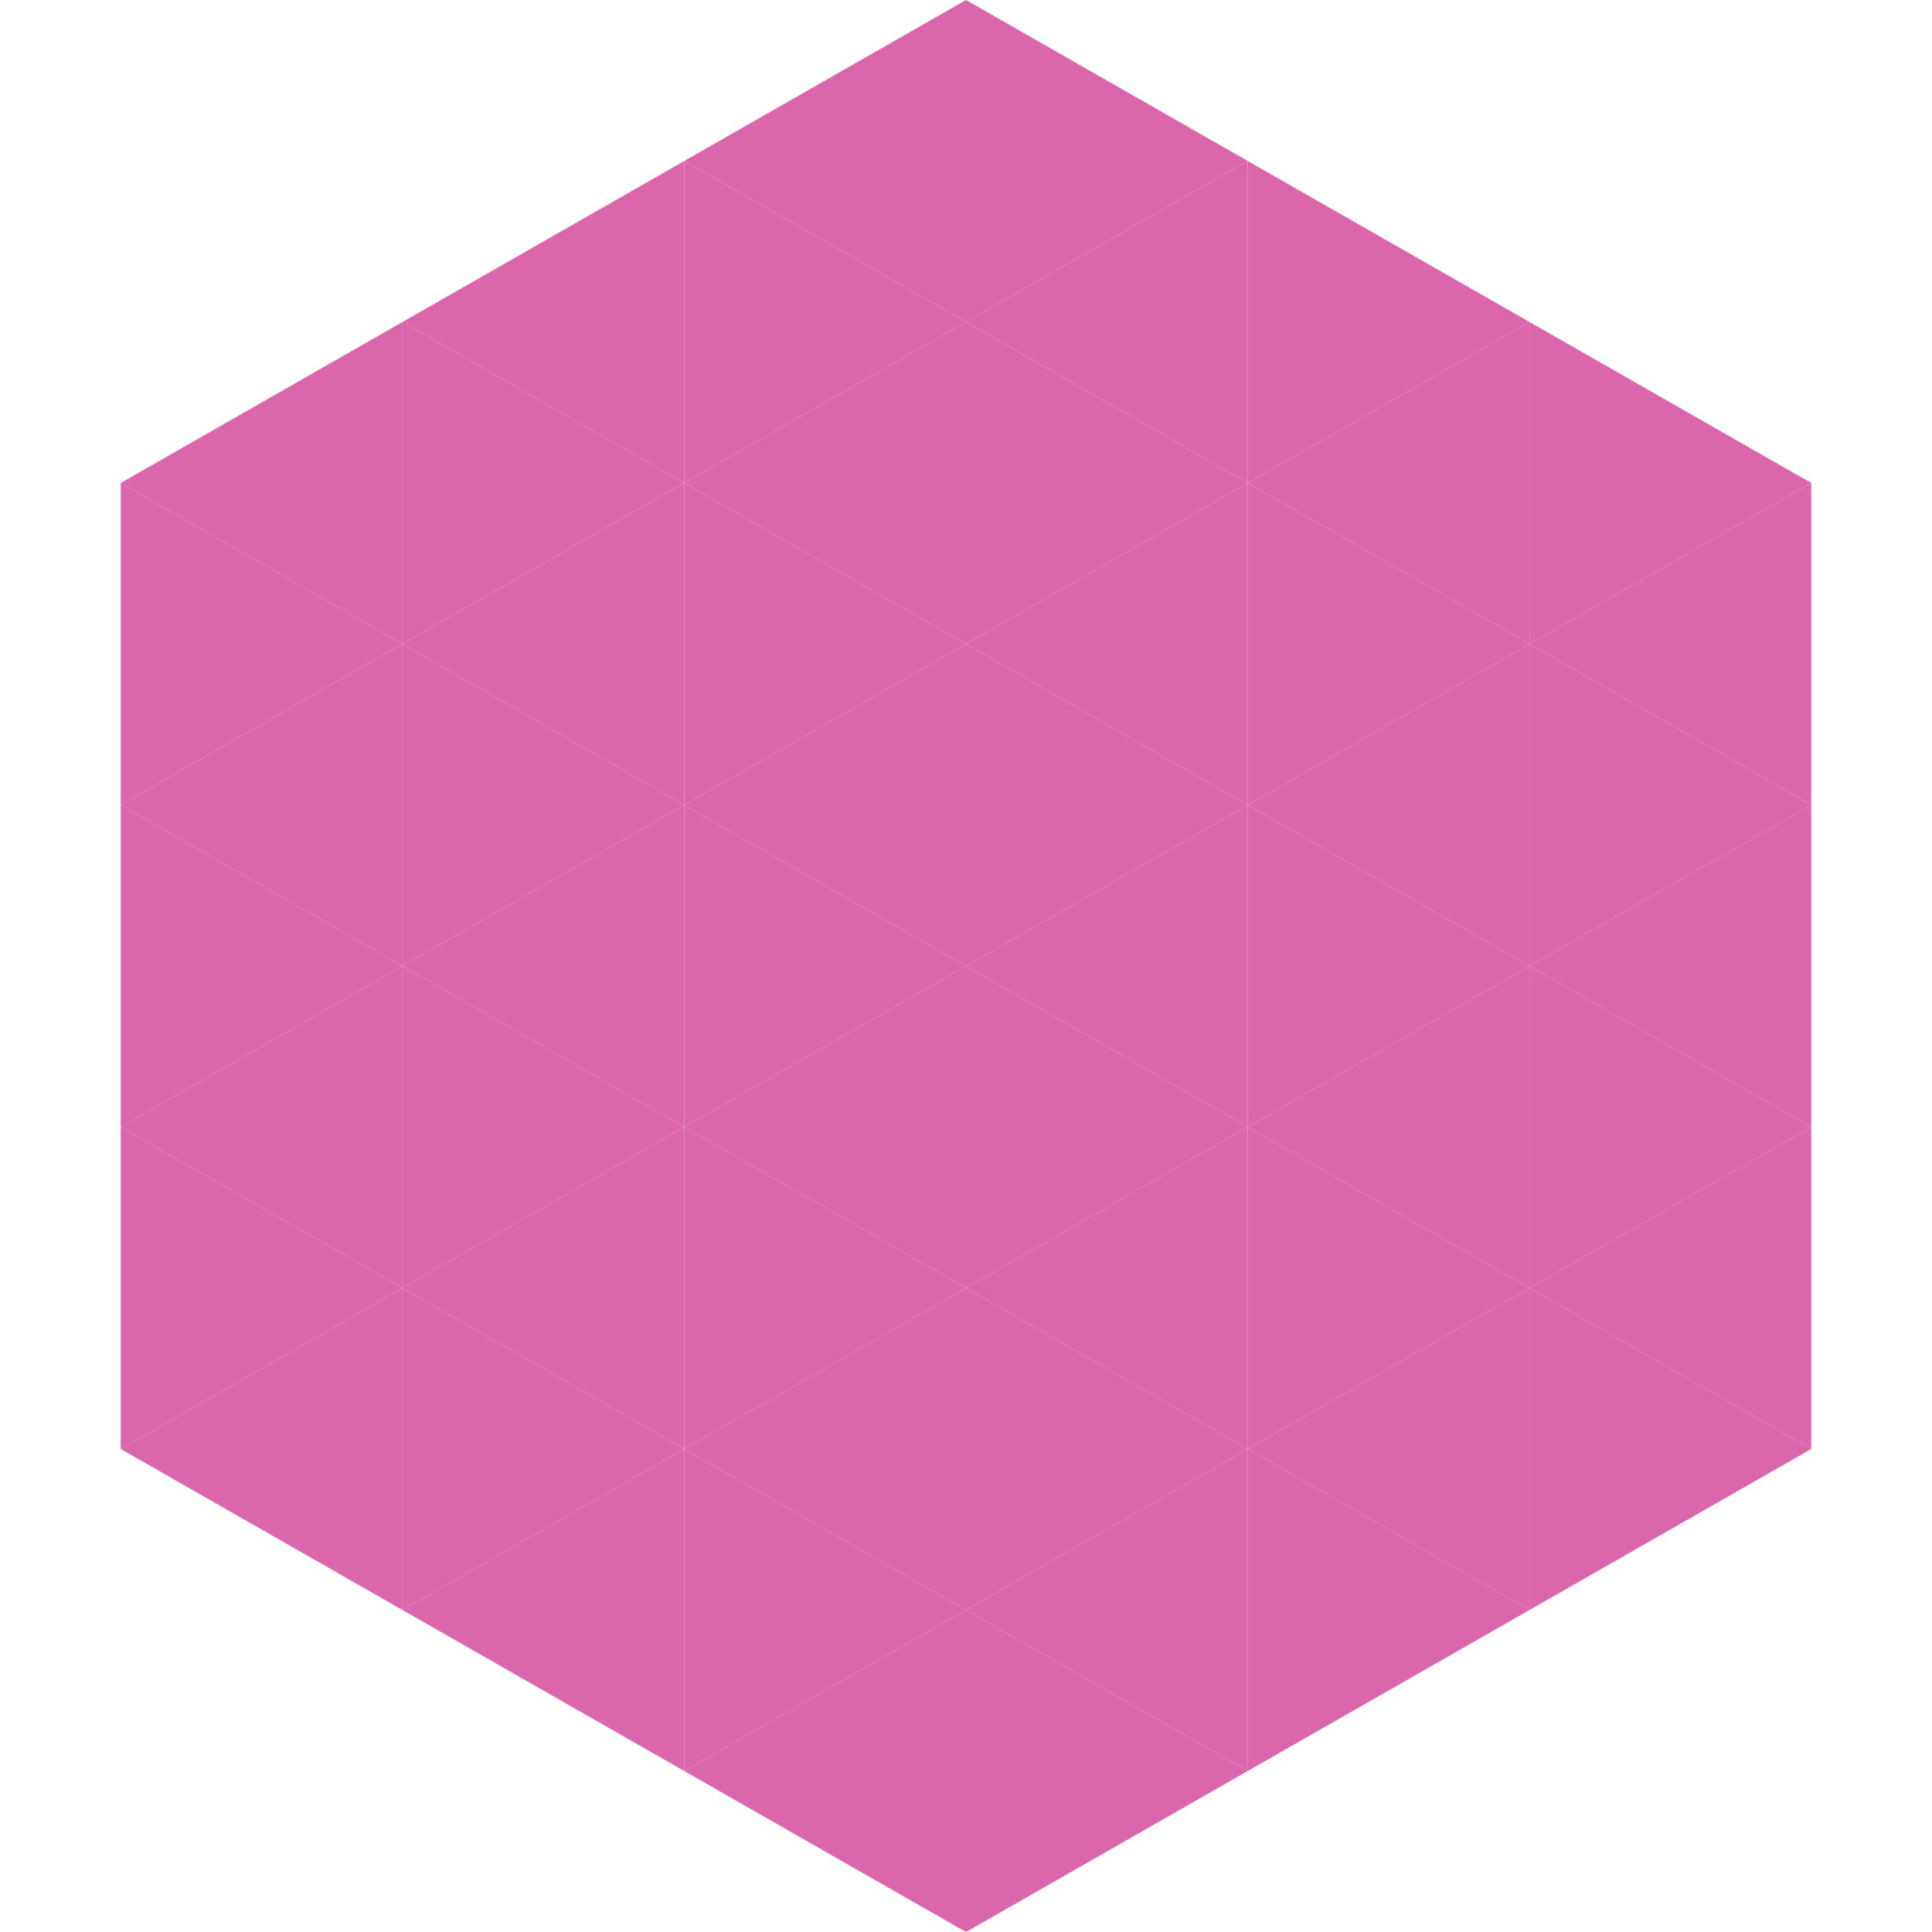 <?xml version="1.0"?>
<!-- Generated by SVGo -->
<svg width="240" height="240"
     xmlns="http://www.w3.org/2000/svg"
     xmlns:xlink="http://www.w3.org/1999/xlink">
<polygon points="50,40 15,60 50,80" style="fill:rgb(219,102,171)" />
<polygon points="190,40 225,60 190,80" style="fill:rgb(219,102,171)" />
<polygon points="15,60 50,80 15,100" style="fill:rgb(219,102,171)" />
<polygon points="225,60 190,80 225,100" style="fill:rgb(219,102,171)" />
<polygon points="50,80 15,100 50,120" style="fill:rgb(219,102,171)" />
<polygon points="190,80 225,100 190,120" style="fill:rgb(219,102,171)" />
<polygon points="15,100 50,120 15,140" style="fill:rgb(219,102,171)" />
<polygon points="225,100 190,120 225,140" style="fill:rgb(219,102,171)" />
<polygon points="50,120 15,140 50,160" style="fill:rgb(219,102,171)" />
<polygon points="190,120 225,140 190,160" style="fill:rgb(219,102,171)" />
<polygon points="15,140 50,160 15,180" style="fill:rgb(219,102,171)" />
<polygon points="225,140 190,160 225,180" style="fill:rgb(219,102,171)" />
<polygon points="50,160 15,180 50,200" style="fill:rgb(219,102,171)" />
<polygon points="190,160 225,180 190,200" style="fill:rgb(219,102,171)" />
<polygon points="15,180 50,200 15,220" style="fill:rgb(255,255,255); fill-opacity:0" />
<polygon points="225,180 190,200 225,220" style="fill:rgb(255,255,255); fill-opacity:0" />
<polygon points="50,0 85,20 50,40" style="fill:rgb(255,255,255); fill-opacity:0" />
<polygon points="190,0 155,20 190,40" style="fill:rgb(255,255,255); fill-opacity:0" />
<polygon points="85,20 50,40 85,60" style="fill:rgb(219,102,171)" />
<polygon points="155,20 190,40 155,60" style="fill:rgb(219,102,171)" />
<polygon points="50,40 85,60 50,80" style="fill:rgb(219,102,171)" />
<polygon points="190,40 155,60 190,80" style="fill:rgb(219,102,171)" />
<polygon points="85,60 50,80 85,100" style="fill:rgb(219,102,171)" />
<polygon points="155,60 190,80 155,100" style="fill:rgb(219,102,171)" />
<polygon points="50,80 85,100 50,120" style="fill:rgb(219,102,171)" />
<polygon points="190,80 155,100 190,120" style="fill:rgb(219,102,171)" />
<polygon points="85,100 50,120 85,140" style="fill:rgb(219,102,171)" />
<polygon points="155,100 190,120 155,140" style="fill:rgb(219,102,171)" />
<polygon points="50,120 85,140 50,160" style="fill:rgb(219,102,171)" />
<polygon points="190,120 155,140 190,160" style="fill:rgb(219,102,171)" />
<polygon points="85,140 50,160 85,180" style="fill:rgb(219,102,171)" />
<polygon points="155,140 190,160 155,180" style="fill:rgb(219,102,171)" />
<polygon points="50,160 85,180 50,200" style="fill:rgb(219,102,171)" />
<polygon points="190,160 155,180 190,200" style="fill:rgb(219,102,171)" />
<polygon points="85,180 50,200 85,220" style="fill:rgb(219,102,171)" />
<polygon points="155,180 190,200 155,220" style="fill:rgb(219,102,171)" />
<polygon points="120,0 85,20 120,40" style="fill:rgb(219,102,171)" />
<polygon points="120,0 155,20 120,40" style="fill:rgb(219,102,171)" />
<polygon points="85,20 120,40 85,60" style="fill:rgb(219,102,171)" />
<polygon points="155,20 120,40 155,60" style="fill:rgb(219,102,171)" />
<polygon points="120,40 85,60 120,80" style="fill:rgb(219,102,171)" />
<polygon points="120,40 155,60 120,80" style="fill:rgb(219,102,171)" />
<polygon points="85,60 120,80 85,100" style="fill:rgb(219,102,171)" />
<polygon points="155,60 120,80 155,100" style="fill:rgb(219,102,171)" />
<polygon points="120,80 85,100 120,120" style="fill:rgb(219,102,171)" />
<polygon points="120,80 155,100 120,120" style="fill:rgb(219,102,171)" />
<polygon points="85,100 120,120 85,140" style="fill:rgb(219,102,171)" />
<polygon points="155,100 120,120 155,140" style="fill:rgb(219,102,171)" />
<polygon points="120,120 85,140 120,160" style="fill:rgb(219,102,171)" />
<polygon points="120,120 155,140 120,160" style="fill:rgb(219,102,171)" />
<polygon points="85,140 120,160 85,180" style="fill:rgb(219,102,171)" />
<polygon points="155,140 120,160 155,180" style="fill:rgb(219,102,171)" />
<polygon points="120,160 85,180 120,200" style="fill:rgb(219,102,171)" />
<polygon points="120,160 155,180 120,200" style="fill:rgb(219,102,171)" />
<polygon points="85,180 120,200 85,220" style="fill:rgb(219,102,171)" />
<polygon points="155,180 120,200 155,220" style="fill:rgb(219,102,171)" />
<polygon points="120,200 85,220 120,240" style="fill:rgb(219,102,171)" />
<polygon points="120,200 155,220 120,240" style="fill:rgb(219,102,171)" />
<polygon points="85,220 120,240 85,260" style="fill:rgb(255,255,255); fill-opacity:0" />
<polygon points="155,220 120,240 155,260" style="fill:rgb(255,255,255); fill-opacity:0" />
</svg>

